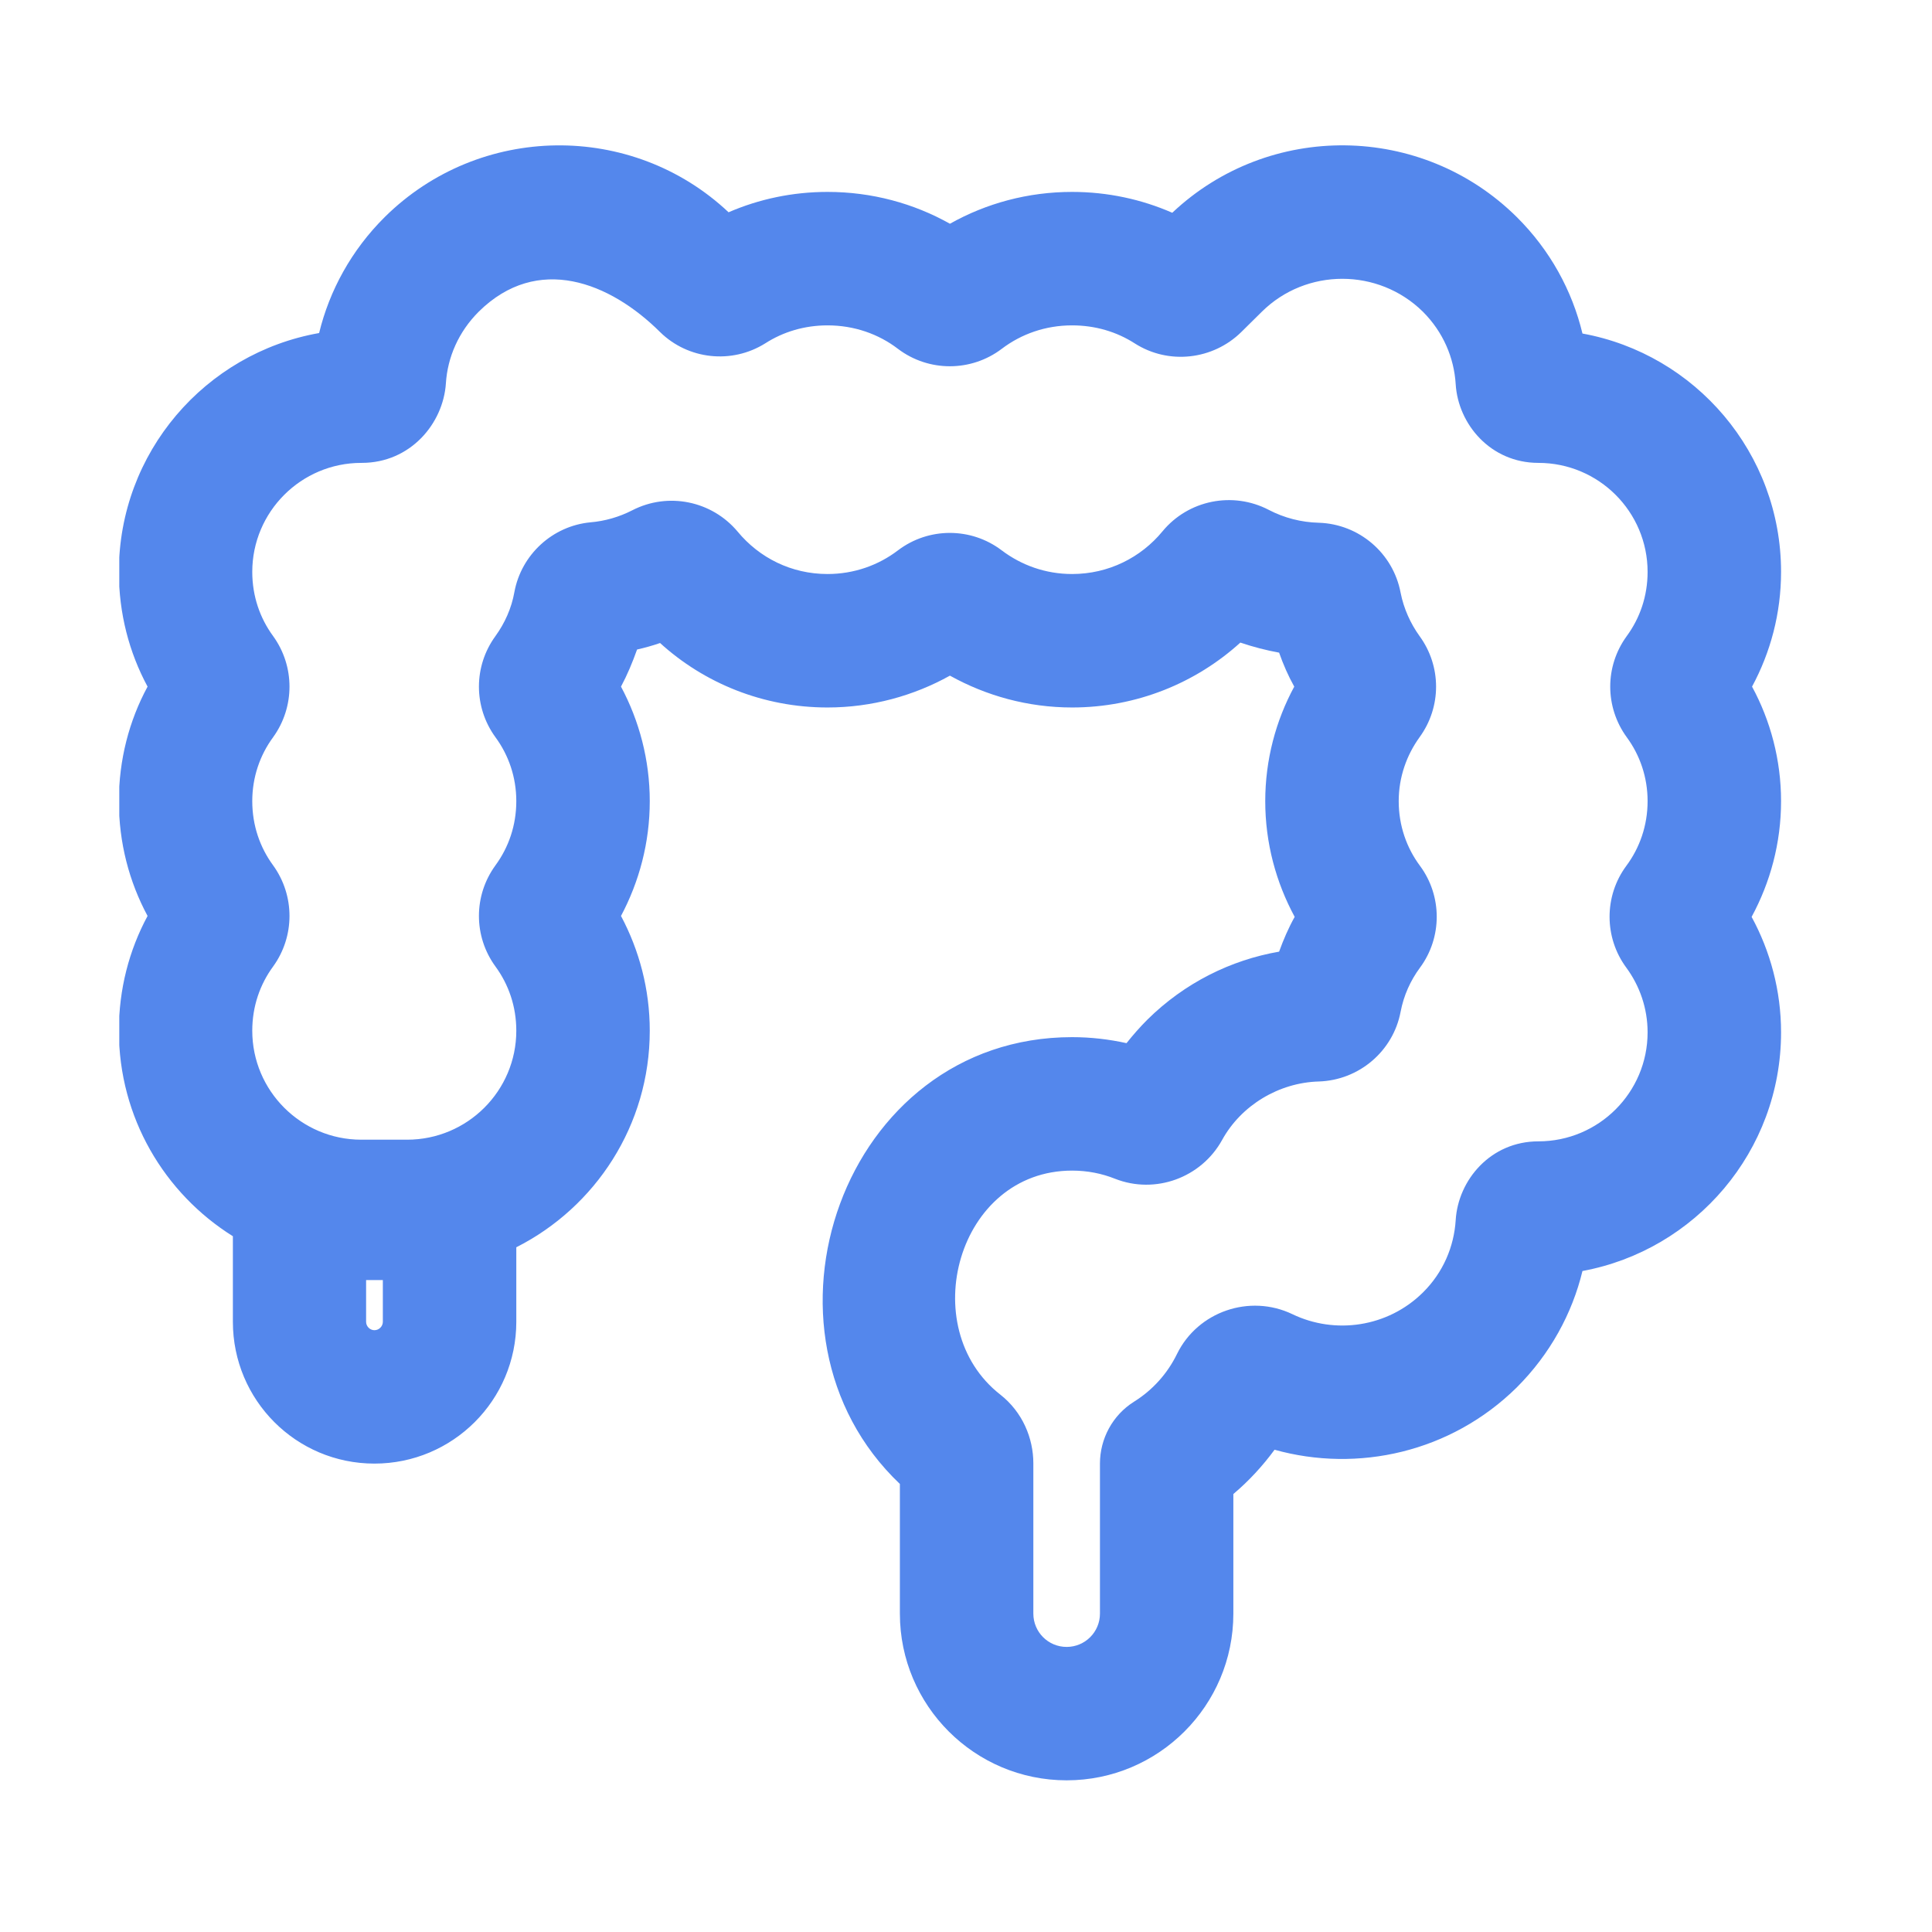 <svg xmlns="http://www.w3.org/2000/svg" xmlns:xlink="http://www.w3.org/1999/xlink" width="42" zoomAndPan="magnify" viewBox="0 0 31.5 31.5" height="42" preserveAspectRatio="xMidYMid meet" version="1.0"><defs><clipPath id="0123db4a45"><path d="M 1.945 2 L 29.262 2 L 29.262 29.262 L 1.945 29.262 Z M 1.945 2 " clip-rule="nonzero"/></clipPath></defs><g clip-path="url(#0123db4a45)"><path fill="#5487ec" d="M 6.273 3.539 C 7.82 2.008 10.305 1.98 11.879 3.461 C 12.375 3.246 12.922 3.129 13.492 3.129 C 14.215 3.129 14.898 3.316 15.488 3.648 C 16.078 3.316 16.758 3.129 17.48 3.129 C 18.059 3.129 18.613 3.25 19.113 3.469 C 20.691 1.98 23.18 2.004 24.73 3.539 C 25.273 4.078 25.633 4.738 25.801 5.438 C 27.641 5.773 29.039 7.387 29.039 9.324 C 29.039 10 28.867 10.637 28.566 11.195 C 28.867 11.75 29.039 12.391 29.039 13.062 C 29.039 13.746 28.863 14.387 28.559 14.949 C 28.863 15.508 29.039 16.152 29.039 16.832 C 29.039 18.77 27.641 20.383 25.801 20.723 C 25.633 21.418 25.273 22.078 24.73 22.621 C 23.656 23.68 22.137 24.016 20.781 23.637 C 20.586 23.902 20.363 24.145 20.109 24.359 L 20.109 26.309 C 20.109 27.809 18.891 29.027 17.391 29.027 C 15.891 29.027 14.672 27.809 14.672 26.309 L 14.672 24.195 C 12.078 21.73 13.727 16.91 17.48 16.91 C 17.785 16.91 18.082 16.945 18.367 17.008 C 18.473 16.875 18.586 16.746 18.707 16.625 C 19.316 16.023 20.07 15.652 20.855 15.516 C 20.926 15.32 21.008 15.129 21.109 14.949 C 20.805 14.387 20.629 13.746 20.629 13.062 C 20.629 12.391 20.801 11.75 21.102 11.195 C 21.004 11.02 20.922 10.832 20.855 10.641 C 20.641 10.602 20.43 10.547 20.223 10.477 C 19.5 11.133 18.535 11.535 17.48 11.535 C 16.758 11.535 16.078 11.344 15.488 11.016 C 14.898 11.344 14.215 11.535 13.492 11.535 C 12.441 11.535 11.48 11.137 10.762 10.484 C 10.637 10.527 10.512 10.562 10.387 10.59 C 10.312 10.801 10.227 11.004 10.125 11.195 C 10.422 11.75 10.594 12.391 10.594 13.062 C 10.594 13.738 10.422 14.375 10.125 14.934 C 10.422 15.492 10.594 16.129 10.594 16.805 C 10.594 18.348 9.707 19.684 8.418 20.336 L 8.418 21.551 C 8.418 22.828 7.383 23.863 6.105 23.863 C 4.828 23.863 3.797 22.828 3.797 21.551 L 3.797 20.156 C 2.68 19.457 1.938 18.219 1.938 16.805 C 1.938 16.129 2.105 15.492 2.406 14.934 C 2.105 14.375 1.938 13.738 1.938 13.062 C 1.938 12.391 2.105 11.75 2.406 11.195 C 2.105 10.637 1.938 10 1.938 9.324 C 1.938 7.375 3.348 5.758 5.203 5.43 C 5.371 4.738 5.73 4.078 6.273 3.539 Z M 7.805 5.082 C 8.766 4.133 9.945 4.602 10.762 5.414 C 11.219 5.863 11.93 5.941 12.477 5.598 C 12.77 5.41 13.117 5.305 13.492 5.305 C 13.926 5.305 14.324 5.445 14.641 5.688 C 15.141 6.066 15.832 6.066 16.332 5.688 C 16.652 5.445 17.047 5.305 17.48 5.305 C 17.859 5.305 18.207 5.41 18.5 5.598 C 19.055 5.953 19.777 5.867 20.238 5.414 L 20.574 5.082 C 21.297 4.367 22.473 4.367 23.199 5.082 C 23.531 5.414 23.707 5.832 23.734 6.262 C 23.773 6.918 24.305 7.547 25.082 7.547 C 26.066 7.547 26.863 8.344 26.863 9.324 C 26.863 9.719 26.738 10.078 26.523 10.371 C 26.164 10.863 26.164 11.527 26.523 12.02 C 26.738 12.312 26.863 12.672 26.863 13.062 C 26.863 13.461 26.734 13.824 26.516 14.117 C 26.152 14.609 26.152 15.285 26.516 15.777 C 26.734 16.074 26.863 16.438 26.863 16.832 C 26.863 17.812 26.066 18.609 25.082 18.609 C 24.305 18.609 23.773 19.238 23.734 19.895 C 23.707 20.324 23.531 20.746 23.199 21.074 C 22.625 21.641 21.766 21.762 21.07 21.426 C 20.375 21.094 19.531 21.383 19.191 22.074 C 19.035 22.395 18.793 22.664 18.492 22.852 C 18.137 23.074 17.934 23.461 17.934 23.863 L 17.934 26.309 C 17.934 26.609 17.691 26.852 17.391 26.852 C 17.09 26.852 16.848 26.609 16.848 26.309 L 16.848 23.859 C 16.848 23.449 16.672 23.023 16.309 22.738 C 14.914 21.648 15.609 19.086 17.48 19.086 C 17.73 19.086 17.965 19.133 18.18 19.219 C 18.836 19.477 19.586 19.203 19.926 18.586 C 20.238 18.02 20.852 17.652 21.5 17.633 C 22.16 17.613 22.715 17.137 22.836 16.496 C 22.887 16.23 22.996 15.988 23.152 15.777 C 23.516 15.285 23.516 14.609 23.152 14.117 C 22.934 13.824 22.805 13.461 22.805 13.062 C 22.805 12.672 22.934 12.312 23.145 12.02 C 23.504 11.527 23.504 10.863 23.145 10.371 C 22.996 10.164 22.887 9.922 22.836 9.664 C 22.715 9.02 22.16 8.543 21.5 8.523 C 21.219 8.516 20.938 8.445 20.684 8.312 C 20.098 8.008 19.375 8.152 18.953 8.664 C 18.602 9.09 18.074 9.359 17.48 9.359 C 17.047 9.359 16.652 9.215 16.332 8.973 C 15.832 8.594 15.141 8.594 14.641 8.973 C 14.324 9.215 13.926 9.359 13.492 9.359 C 12.902 9.359 12.379 9.094 12.027 8.668 C 11.605 8.164 10.891 8.02 10.309 8.32 C 10.094 8.43 9.863 8.496 9.629 8.516 C 9.008 8.574 8.5 9.043 8.387 9.652 C 8.34 9.918 8.23 10.16 8.078 10.371 C 7.719 10.863 7.719 11.527 8.078 12.02 C 8.293 12.312 8.418 12.672 8.418 13.062 C 8.418 13.457 8.293 13.816 8.078 14.109 C 7.719 14.602 7.719 15.266 8.078 15.758 C 8.293 16.051 8.418 16.41 8.418 16.805 C 8.418 17.785 7.621 18.582 6.637 18.582 L 5.891 18.582 C 4.91 18.582 4.113 17.785 4.113 16.805 C 4.113 16.41 4.238 16.051 4.453 15.758 C 4.809 15.266 4.809 14.602 4.453 14.109 C 4.238 13.816 4.113 13.457 4.113 13.062 C 4.113 12.672 4.238 12.312 4.453 12.02 C 4.809 11.527 4.809 10.863 4.453 10.371 C 4.238 10.078 4.113 9.719 4.113 9.324 C 4.113 8.344 4.91 7.547 5.891 7.547 L 5.898 7.547 C 6.691 7.547 7.227 6.906 7.27 6.25 C 7.297 5.824 7.477 5.41 7.805 5.082 Z M 6.242 21.551 L 6.242 20.871 L 5.969 20.871 L 5.969 21.551 C 5.969 21.625 6.031 21.688 6.105 21.688 C 6.18 21.688 6.242 21.625 6.242 21.551 Z M 6.242 21.551 " fill-opacity="1" fill-rule="evenodd"/></g></svg>